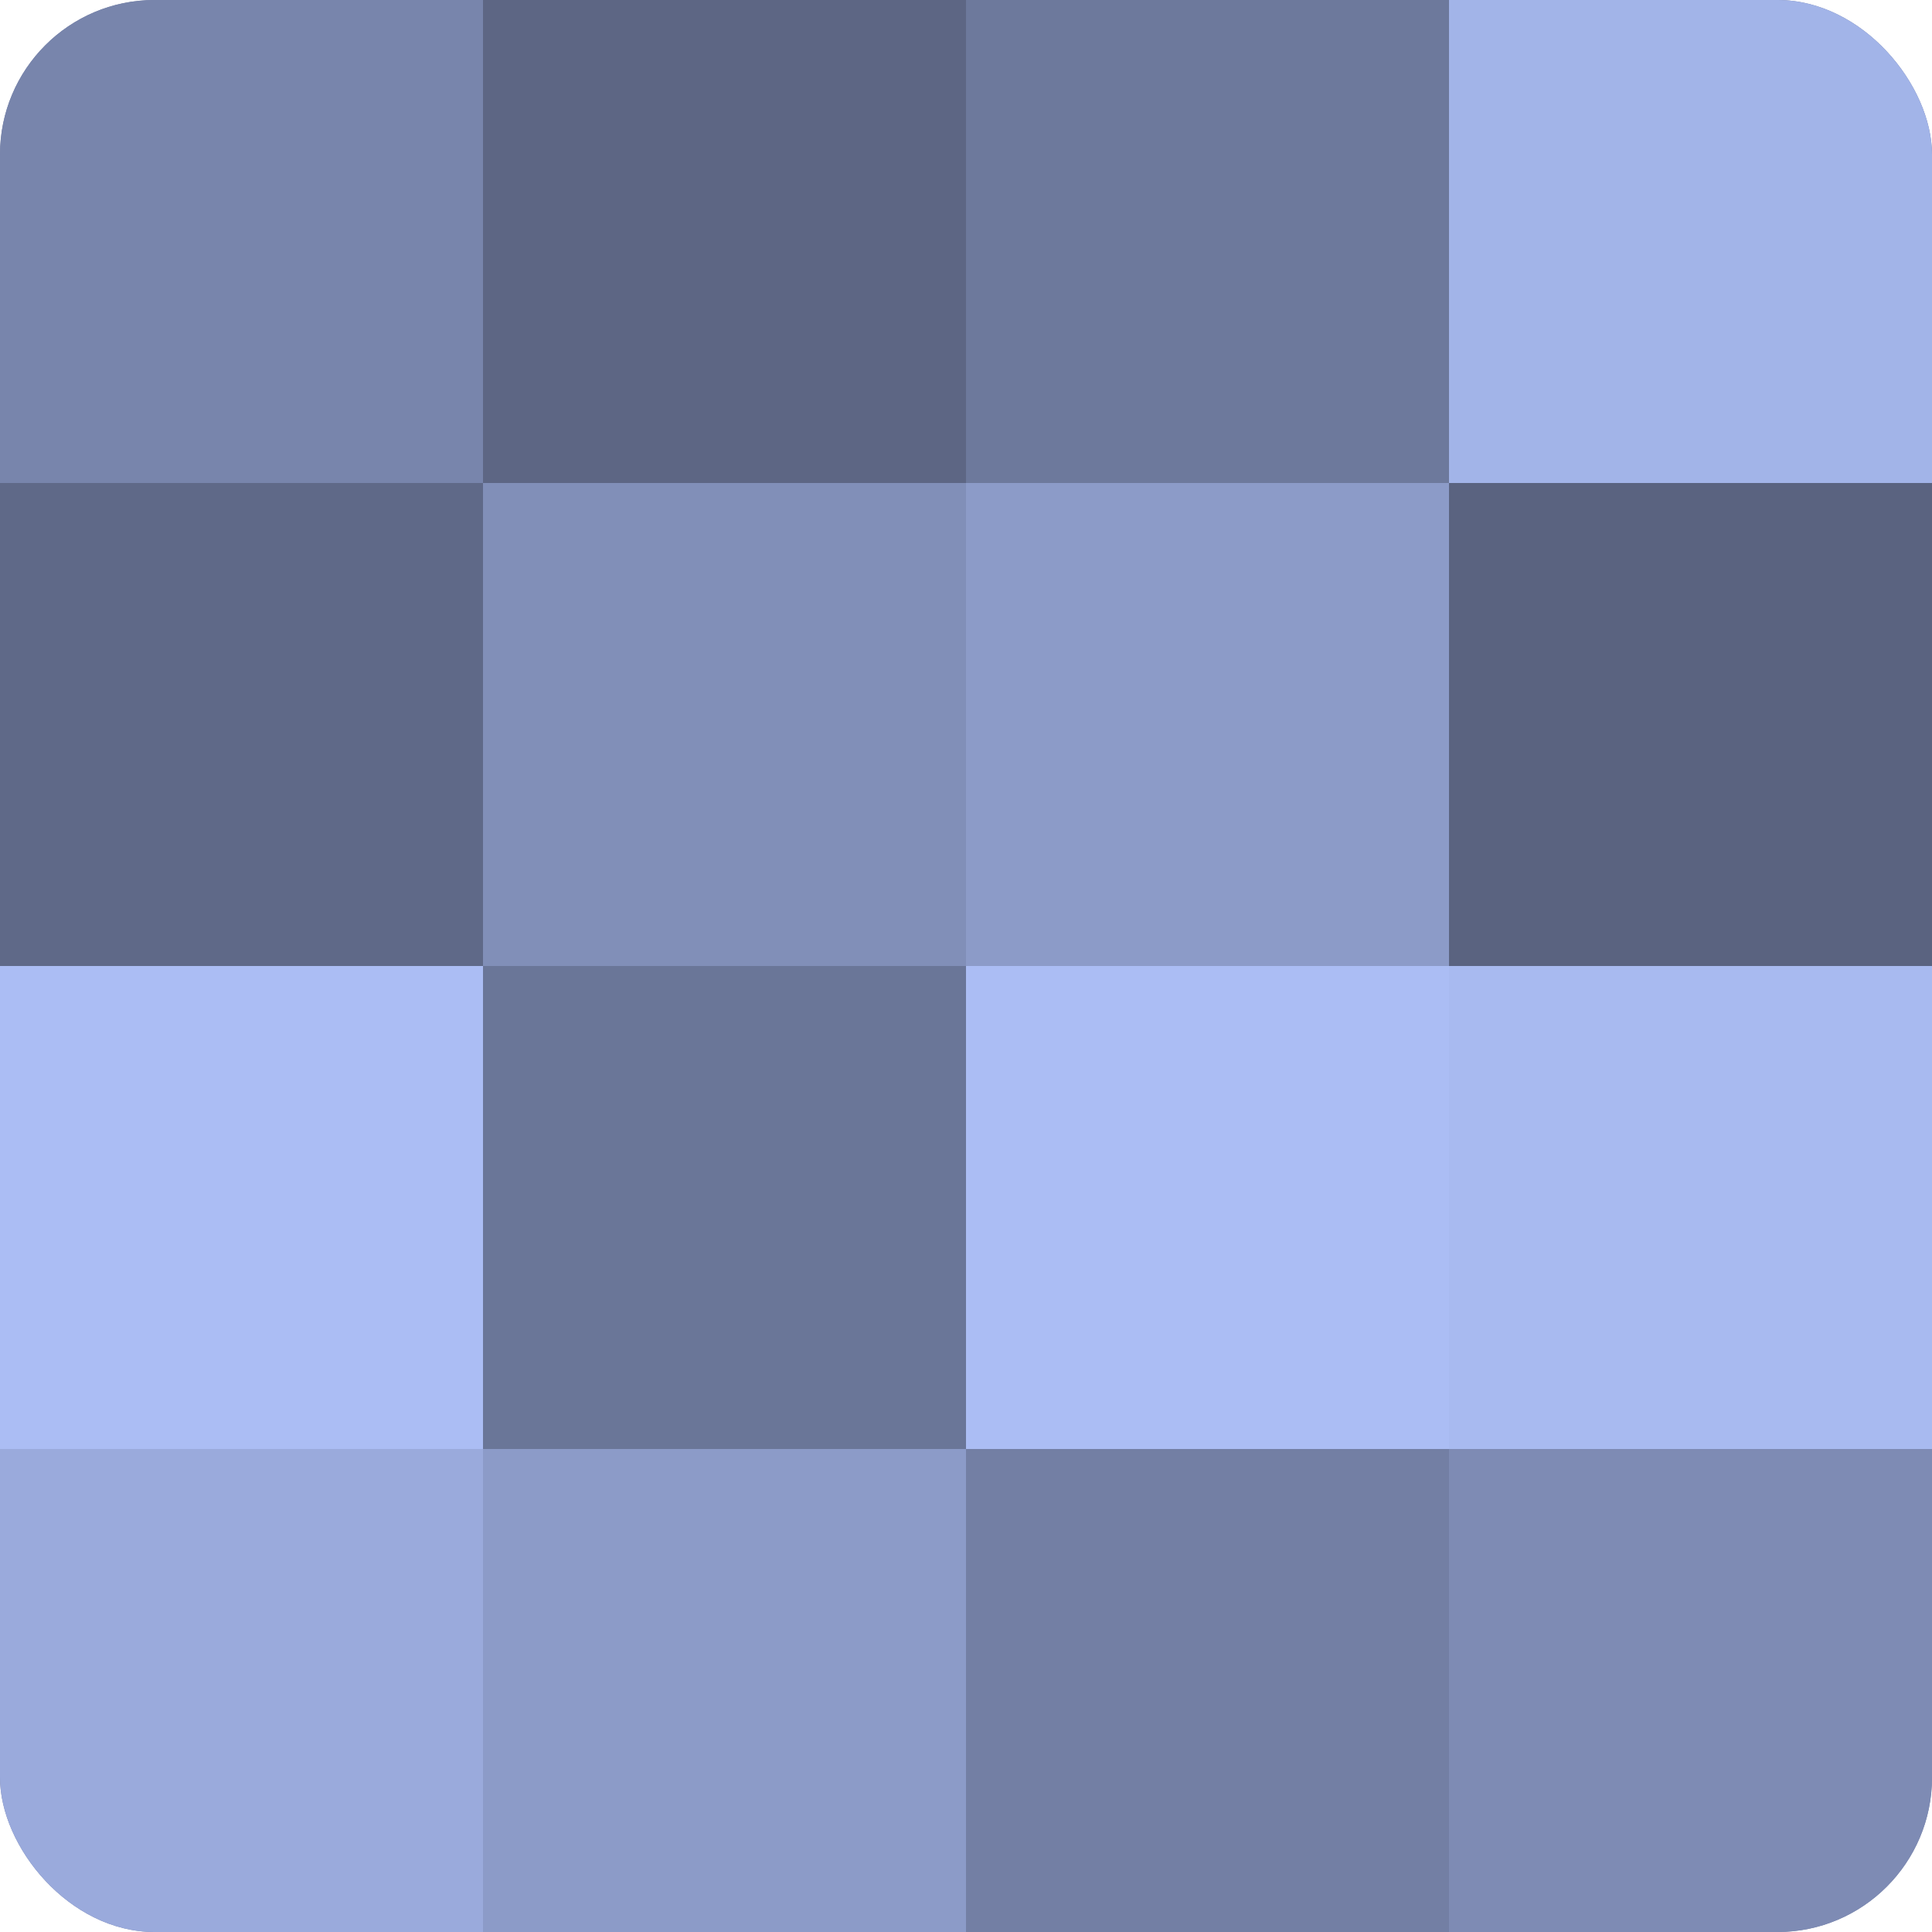 <?xml version="1.0" encoding="UTF-8"?>
<svg xmlns="http://www.w3.org/2000/svg" width="60" height="60" viewBox="0 0 100 100" preserveAspectRatio="xMidYMid meet"><defs><clipPath id="c" width="100" height="100"><rect width="100" height="100" rx="8" ry="8"/></clipPath></defs><g clip-path="url(#c)"><rect width="100" height="100" fill="#707ca0"/><rect width="25" height="25" fill="#7885ac"/><rect y="25" width="25" height="25" fill="#5f6988"/><rect y="50" width="25" height="25" fill="#abbdf4"/><rect y="75" width="25" height="25" fill="#9aaadc"/><rect x="25" width="25" height="25" fill="#5d6684"/><rect x="25" y="25" width="25" height="25" fill="#818fb8"/><rect x="25" y="50" width="25" height="25" fill="#6a7698"/><rect x="25" y="75" width="25" height="25" fill="#8c9bc8"/><rect x="50" width="25" height="25" fill="#6d799c"/><rect x="50" y="25" width="25" height="25" fill="#8c9bc8"/><rect x="50" y="50" width="25" height="25" fill="#abbdf4"/><rect x="50" y="75" width="25" height="25" fill="#737fa4"/><rect x="75" width="25" height="25" fill="#a2b4e8"/><rect x="75" y="25" width="25" height="25" fill="#5a6380"/><rect x="75" y="50" width="25" height="25" fill="#a8baf0"/><rect x="75" y="75" width="25" height="25" fill="#7e8bb4"/></g></svg>

